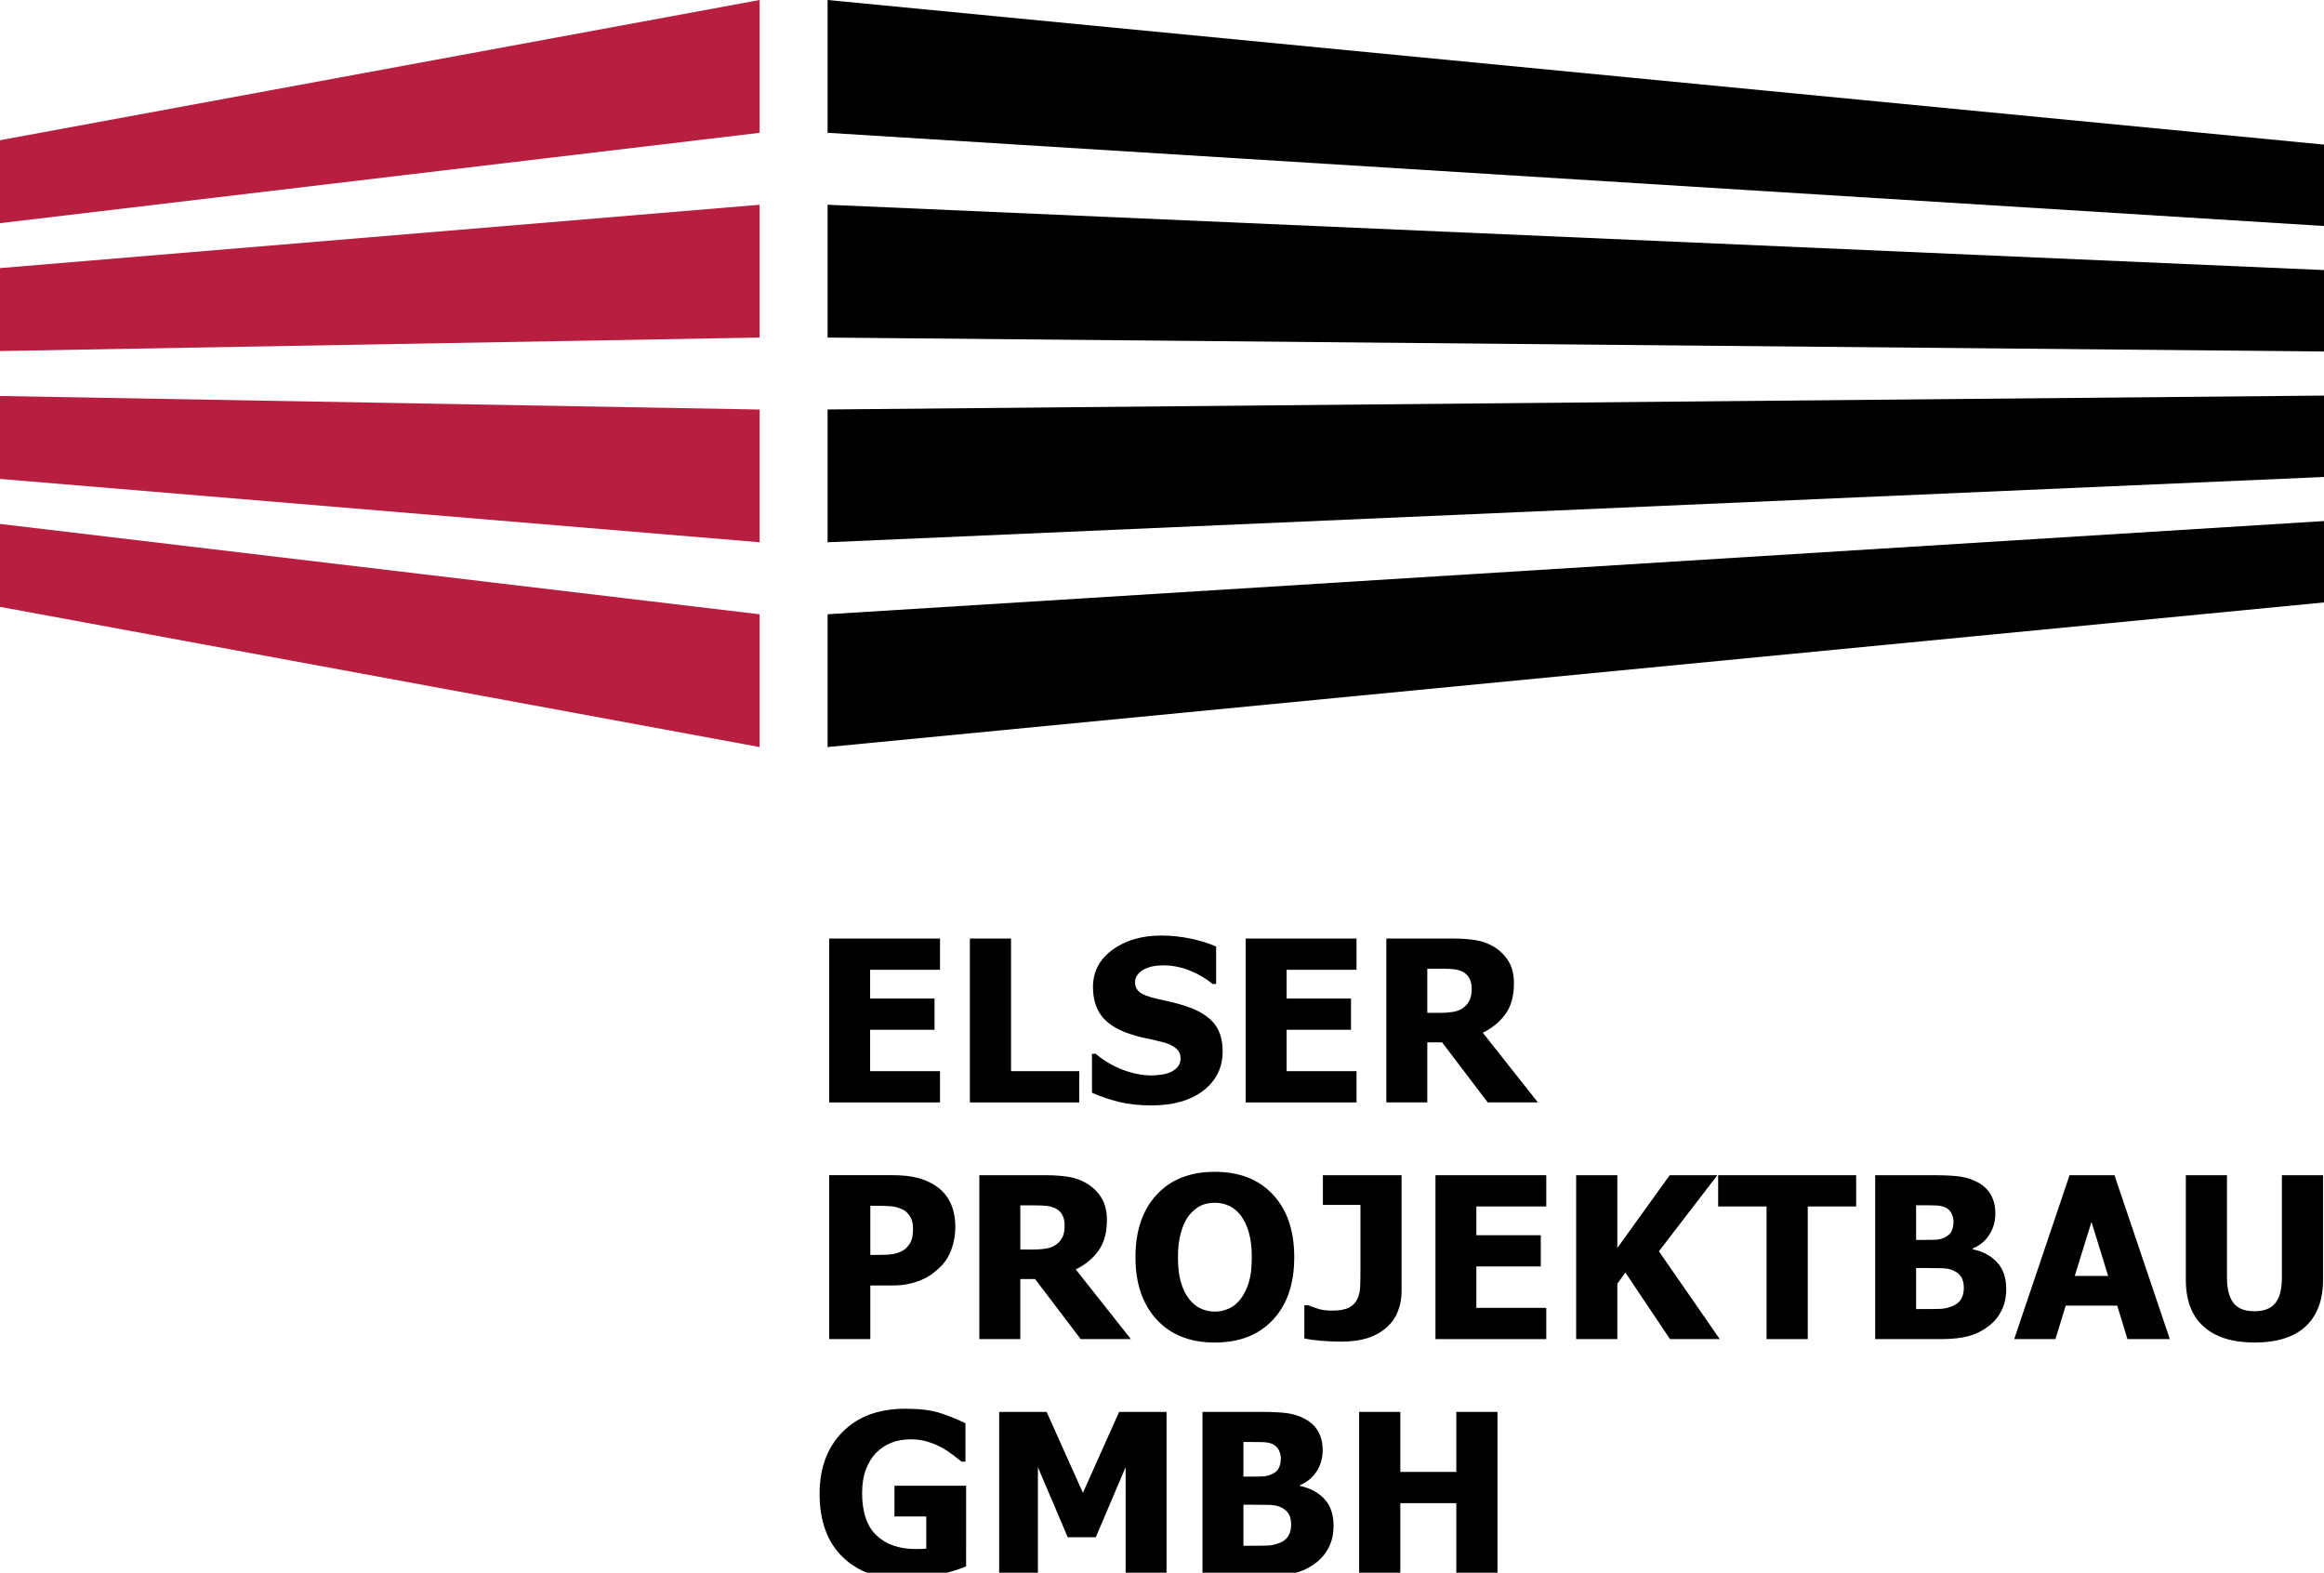 <?xml version="1.0" encoding="utf-8"?>
<!-- Generator: Adobe Illustrator 19.2.1, SVG Export Plug-In . SVG Version: 6.00 Build 0)  -->
<svg version="1.1" id="Ebene_1" xmlns="http://www.w3.org/2000/svg" xmlns:xlink="http://www.w3.org/1999/xlink" x="0px" y="0px"
	 viewBox="0 0 119.057 80.563" enable-background="new 0 0 119.057 80.563" xml:space="preserve">
<polyline points="119.057,30.86 42.397,38.268 42.397,31.466 119.057,26.691 119.057,30.86 "/>
<polyline points="119.057,24.433 42.397,27.779 42.397,20.976 119.057,20.264 119.057,24.433 "/>
<polyline points="119.057,18.005 42.397,17.291 42.397,10.488 119.057,13.835 119.057,18.005 "/>
<polyline points="119.057,11.577 42.397,6.803 42.397,0 119.057,7.408 119.057,11.577 "/>
<polyline fill="#B71E3F" points="38.914,38.268 0,31.086 0,26.838 38.914,31.466 38.914,38.268 "/>
<polyline fill="#B71E3F" points="38.914,27.778 0,24.534 0,20.285 38.914,20.978 38.914,27.778 "/>
<polyline fill="#B71E3F" points="38.914,17.291 0,17.982 0,13.733 38.914,10.489 38.914,17.291 "/>
<polyline fill="#B71E3F" points="38.914,6.804 0,11.432 0,7.183 38.914,0 38.914,6.804 "/>
<polyline points="42.478,56.472 42.478,48.077 48.156,48.077 48.156,49.678 44.576,49.678 44.576,51.15 47.875,51.15 47.875,52.75 
	44.576,52.75 44.576,54.871 48.156,54.871 48.156,56.472 42.478,56.472 "/>
<polyline points="55.29,56.472 49.687,56.472 49.687,48.077 51.794,48.077 51.794,54.871 55.29,54.871 55.29,56.472 "/>
<polyline points="63.815,56.472 63.815,48.077 69.493,48.077 69.493,49.678 65.913,49.678 65.913,51.15 69.211,51.15 69.211,52.75 
	65.913,52.75 65.913,54.871 69.493,54.871 69.493,56.472 63.815,56.472 "/>
<polyline points="73.538,68.597 73.538,60.201 79.215,60.201 79.215,61.802 75.633,61.802 75.633,63.275 78.934,63.275 
	78.934,64.874 75.633,64.874 75.633,66.996 79.215,66.996 79.215,68.597 73.538,68.597 "/>
<polyline points="88.102,68.597 85.553,68.597 83.266,65.185 82.854,65.761 82.854,68.597 80.745,68.597 80.745,60.201 
	82.854,60.201 82.854,63.929 85.538,60.201 87.979,60.201 84.985,64.098 88.102,68.597 "/>
<polyline points="90.5,68.597 90.5,61.802 88.02,61.802 88.02,60.201 95.09,60.201 95.09,61.802 92.61,61.802 92.61,68.597 
	90.5,68.597 "/>
<path d="M103.186,68.597l2.836-8.396h2.301l2.836,8.396h-2.17l-0.525-1.714h-2.639l-0.525,1.714H103.186 M108,65.361l-0.855-2.769
	l-0.857,2.769H108z"/>
<polyline points="59.761,80.721 57.665,80.721 57.665,75.156 56.136,78.747 54.699,78.747 53.171,75.156 53.171,80.721 
	51.187,80.721 51.187,72.326 53.617,72.326 55.477,76.47 57.332,72.326 59.761,72.326 59.761,80.721 "/>
<polyline points="76.715,80.721 74.606,80.721 74.606,76.999 71.737,76.999 71.737,80.721 69.627,80.721 69.627,72.326 
	71.737,72.326 71.737,75.399 74.606,75.399 74.606,72.326 76.715,72.326 76.715,80.721 "/>
<path d="M78.786,56.472h-2.57l-2.34-3.078H73.12v3.078h-2.098v-8.396h3.379c0.465,0,0.871,0.029,1.217,0.087
	c0.348,0.059,0.666,0.181,0.959,0.364c0.301,0.192,0.539,0.436,0.715,0.73c0.178,0.295,0.266,0.67,0.266,1.125
	c0,0.643-0.144,1.164-0.434,1.563c-0.291,0.401-0.678,0.719-1.162,0.956L78.786,56.472 M75.393,50.648
	c0-0.211-0.041-0.392-0.121-0.544c-0.082-0.152-0.215-0.271-0.404-0.354c-0.131-0.056-0.277-0.092-0.439-0.106
	c-0.16-0.015-0.363-0.022-0.604-0.022H73.12v2.262h0.603c0.293,0,0.543-0.019,0.746-0.055c0.207-0.036,0.379-0.111,0.523-0.228
	c0.135-0.105,0.234-0.232,0.301-0.378C75.36,51.076,75.393,50.885,75.393,50.648z"/>
<path d="M48.94,62.851c0,0.392-0.063,0.764-0.186,1.117c-0.125,0.353-0.303,0.648-0.537,0.884c-0.142,0.146-0.299,0.283-0.469,0.407
	c-0.172,0.123-0.361,0.229-0.568,0.315c-0.207,0.086-0.43,0.155-0.674,0.203c-0.242,0.049-0.513,0.073-0.813,0.073h-1.107v2.746
	h-2.107v-8.396h3.259c0.483,0,0.902,0.044,1.254,0.133c0.351,0.089,0.67,0.229,0.956,0.421c0.314,0.21,0.559,0.49,0.732,0.842
	C48.853,61.949,48.94,62.367,48.94,62.851 M46.775,62.903c0-0.238-0.057-0.442-0.169-0.613c-0.113-0.171-0.248-0.288-0.406-0.352
	c-0.2-0.087-0.39-0.136-0.573-0.15c-0.182-0.013-0.429-0.02-0.742-0.02h-0.299v2.516h0.148c0.198,0,0.387-0.002,0.563-0.006
	c0.177-0.004,0.33-0.017,0.462-0.039c0.114-0.019,0.233-0.056,0.359-0.111c0.126-0.053,0.222-0.114,0.291-0.182
	c0.141-0.14,0.239-0.284,0.29-0.434C46.75,63.361,46.775,63.158,46.775,62.903z"/>
<path d="M57.935,68.597h-2.571l-2.34-3.079h-0.755v3.079H50.17v-8.396h3.378c0.467,0,0.872,0.029,1.218,0.087
	c0.346,0.06,0.666,0.181,0.959,0.365c0.301,0.192,0.539,0.435,0.716,0.73c0.177,0.295,0.265,0.67,0.265,1.125
	c0,0.643-0.145,1.163-0.434,1.563c-0.29,0.401-0.677,0.718-1.162,0.956L57.935,68.597 M54.54,62.772
	c0-0.211-0.039-0.391-0.121-0.544c-0.081-0.152-0.214-0.271-0.402-0.354c-0.132-0.055-0.279-0.092-0.44-0.106
	c-0.162-0.016-0.364-0.022-0.603-0.022h-0.705v2.263h0.603c0.293,0,0.542-0.019,0.747-0.056c0.205-0.036,0.379-0.11,0.522-0.227
	c0.135-0.104,0.236-0.231,0.301-0.377C54.508,63.2,54.54,63.01,54.54,62.772z"/>
<path d="M66.303,64.402c0,1.357-0.361,2.424-1.088,3.202c-0.725,0.778-1.719,1.168-2.982,1.168c-1.265,0-2.261-0.395-2.982-1.182
	c-0.722-0.787-1.082-1.85-1.082-3.188c0-1.349,0.36-2.416,1.082-3.2c0.721-0.783,1.717-1.175,2.982-1.175
	c1.264,0,2.258,0.39,2.982,1.169C65.942,61.977,66.303,63.044,66.303,64.402 M64.129,64.396c0-0.499-0.053-0.925-0.156-1.277
	c-0.103-0.35-0.242-0.64-0.416-0.864c-0.178-0.229-0.383-0.394-0.609-0.494c-0.228-0.1-0.465-0.149-0.709-0.149
	c-0.26,0-0.494,0.045-0.705,0.138c-0.209,0.094-0.412,0.258-0.609,0.493c-0.173,0.219-0.313,0.508-0.419,0.869
	c-0.107,0.361-0.16,0.791-0.16,1.291c0,0.515,0.05,0.942,0.152,1.283c0.101,0.34,0.24,0.625,0.417,0.854
	c0.18,0.233,0.385,0.399,0.616,0.499c0.229,0.101,0.465,0.149,0.709,0.149c0.248,0,0.488-0.053,0.723-0.16
	c0.232-0.108,0.434-0.274,0.601-0.499c0.182-0.245,0.32-0.529,0.418-0.854C64.079,65.348,64.129,64.923,64.129,64.396z"/>
<path d="M71.803,66.133c0,0.363-0.061,0.708-0.186,1.028c-0.123,0.321-0.311,0.596-0.564,0.82c-0.281,0.256-0.613,0.443-0.996,0.564
	c-0.385,0.12-0.826,0.181-1.326,0.181c-0.371,0-0.721-0.015-1.049-0.043c-0.326-0.028-0.613-0.068-0.861-0.121V66.86h0.191
	c0.168,0.068,0.344,0.131,0.529,0.189c0.184,0.058,0.42,0.088,0.711,0.088c0.371,0,0.658-0.054,0.859-0.158
	c0.201-0.105,0.344-0.252,0.426-0.44c0.086-0.184,0.135-0.397,0.144-0.64c0.008-0.242,0.014-0.512,0.014-0.809v-3.367h-1.924v-1.522
	h4.031V66.133"/>
<path d="M68.317,78.15c0,0.417-0.078,0.784-0.236,1.099c-0.158,0.316-0.371,0.578-0.637,0.784c-0.316,0.248-0.662,0.425-1.041,0.53
	c-0.377,0.104-0.859,0.158-1.441,0.158h-3.359v-8.396h2.967c0.615,0,1.082,0.024,1.4,0.07c0.318,0.047,0.615,0.145,0.893,0.296
	c0.301,0.162,0.525,0.378,0.674,0.649c0.148,0.27,0.223,0.583,0.223,0.936c0,0.409-0.102,0.774-0.307,1.093
	c-0.205,0.32-0.488,0.556-0.85,0.705v0.045c0.52,0.11,0.936,0.332,1.246,0.668C68.161,77.124,68.317,77.578,68.317,78.15
	 M65.616,74.7c0-0.136-0.033-0.273-0.104-0.418c-0.07-0.143-0.178-0.246-0.324-0.31c-0.141-0.061-0.305-0.093-0.492-0.099
	c-0.191-0.006-0.475-0.009-0.85-0.009H63.7v1.776h0.264c0.361,0,0.615-0.003,0.76-0.011c0.145-0.009,0.293-0.049,0.447-0.119
	c0.168-0.079,0.287-0.188,0.35-0.327C65.584,75.046,65.616,74.883,65.616,74.7z M66.145,78.111c0-0.26-0.051-0.463-0.156-0.609
	c-0.107-0.146-0.264-0.257-0.475-0.333c-0.127-0.049-0.303-0.075-0.525-0.081c-0.225-0.006-0.525-0.009-0.9-0.009H63.7v2.104h0.111
	c0.551,0,0.93-0.004,1.141-0.011c0.209-0.009,0.424-0.06,0.643-0.153c0.191-0.082,0.33-0.204,0.42-0.363
	C66.102,78.495,66.145,78.314,66.145,78.111z"/>
<path d="M115.491,68.771c-1.127,0-1.994-0.273-2.6-0.817c-0.609-0.544-0.912-1.342-0.912-2.391v-5.362h2.107v5.238
	c0,0.583,0.111,1.017,0.33,1.303c0.219,0.285,0.578,0.428,1.074,0.428c0.486,0,0.842-0.137,1.068-0.411
	c0.229-0.274,0.342-0.715,0.342-1.319v-5.238h2.108v5.357c0,1.033-0.295,1.827-0.887,2.381
	C117.53,68.495,116.653,68.771,115.491,68.771"/>
<path d="M49.493,80.242c-0.368,0.15-0.848,0.297-1.436,0.44c-0.588,0.143-1.168,0.214-1.739,0.214c-1.319,0-2.371-0.381-3.154-1.142
	c-0.784-0.762-1.176-1.841-1.176-3.239c0-1.316,0.392-2.37,1.176-3.163c0.783-0.792,1.855-1.189,3.216-1.189
	c0.703,0,1.274,0.066,1.714,0.2c0.44,0.133,0.894,0.315,1.365,0.544v1.968h-0.193c-0.1-0.078-0.247-0.19-0.436-0.336
	c-0.19-0.145-0.374-0.268-0.556-0.369c-0.21-0.12-0.454-0.223-0.73-0.31c-0.276-0.087-0.569-0.13-0.877-0.13
	c-0.361,0-0.69,0.056-0.986,0.169c-0.297,0.113-0.561,0.286-0.795,0.519c-0.221,0.226-0.398,0.512-0.527,0.857
	c-0.13,0.346-0.194,0.747-0.194,1.206c0,0.981,0.246,1.705,0.738,2.171c0.492,0.466,1.165,0.699,2.018,0.699
	c0.076,0,0.164-0.002,0.265-0.005c0.102-0.004,0.19-0.009,0.266-0.018v-1.646h-1.63v-1.573h3.671V80.242"/>
<path d="M102.778,66.026c0,0.417-0.08,0.784-0.238,1.099c-0.156,0.316-0.369,0.578-0.637,0.784c-0.314,0.248-0.662,0.425-1.039,0.53
	c-0.377,0.104-0.857,0.158-1.441,0.158h-3.359v-8.396h2.965c0.617,0,1.084,0.024,1.4,0.071c0.318,0.047,0.617,0.146,0.895,0.296
	c0.301,0.162,0.525,0.378,0.674,0.649c0.148,0.27,0.223,0.582,0.223,0.936c0,0.409-0.102,0.774-0.307,1.093
	c-0.205,0.32-0.488,0.556-0.85,0.704v0.046c0.52,0.109,0.934,0.331,1.246,0.667C102.621,65.001,102.778,65.454,102.778,66.026
	 M100.077,62.576c0-0.136-0.035-0.275-0.104-0.418c-0.07-0.144-0.178-0.247-0.324-0.311c-0.139-0.061-0.305-0.092-0.494-0.098
	c-0.189-0.007-0.473-0.009-0.848-0.009h-0.146v1.776h0.264c0.361,0,0.613-0.004,0.76-0.011c0.145-0.01,0.293-0.048,0.447-0.119
	c0.17-0.08,0.285-0.188,0.35-0.327C100.045,62.921,100.077,62.76,100.077,62.576z M100.606,65.987c0-0.26-0.053-0.463-0.156-0.609
	c-0.105-0.146-0.264-0.259-0.475-0.333c-0.127-0.049-0.303-0.075-0.527-0.081c-0.223-0.007-0.523-0.01-0.898-0.01h-0.389v2.104
	h0.111c0.549,0,0.93-0.004,1.139-0.011c0.211-0.009,0.426-0.06,0.643-0.153c0.193-0.082,0.332-0.204,0.422-0.363
	C100.563,66.371,100.606,66.189,100.606,65.987z"/>
<path d="M58.992,56.625c-0.644,0-1.207-0.062-1.695-0.186c-0.487-0.124-0.939-0.279-1.356-0.462v-1.996h0.192
	c0.42,0.356,0.885,0.63,1.393,0.822c0.508,0.191,1,0.287,1.476,0.287c0.122,0,0.28-0.014,0.477-0.039
	c0.197-0.026,0.357-0.068,0.477-0.124c0.146-0.064,0.27-0.153,0.372-0.269c0.101-0.114,0.151-0.265,0.151-0.453
	c0-0.211-0.082-0.382-0.248-0.514c-0.165-0.13-0.361-0.227-0.592-0.287c-0.285-0.076-0.591-0.146-0.916-0.214
	c-0.325-0.067-0.628-0.15-0.91-0.249c-0.65-0.228-1.116-0.537-1.398-0.923c-0.282-0.388-0.422-0.873-0.422-1.456
	c0-0.786,0.332-1.421,0.998-1.908c0.665-0.487,1.496-0.729,2.491-0.729c0.499,0,0.997,0.05,1.492,0.151
	c0.494,0.102,0.937,0.239,1.328,0.411v1.917h-0.185c-0.315-0.267-0.693-0.492-1.142-0.676c-0.449-0.185-0.912-0.277-1.383-0.277
	c-0.184,0-0.35,0.015-0.497,0.04c-0.146,0.026-0.3,0.077-0.463,0.152c-0.13,0.06-0.245,0.149-0.34,0.268
	c-0.096,0.118-0.145,0.251-0.145,0.398c0,0.215,0.076,0.385,0.23,0.511c0.151,0.126,0.446,0.24,0.881,0.341
	c0.283,0.066,0.553,0.126,0.816,0.187c0.26,0.06,0.54,0.143,0.837,0.248c0.584,0.21,1.015,0.493,1.3,0.848
	c0.283,0.356,0.424,0.825,0.424,1.408c0,0.834-0.328,1.505-0.984,2.012C60.994,56.37,60.107,56.625,58.992,56.625"/>
</svg>
